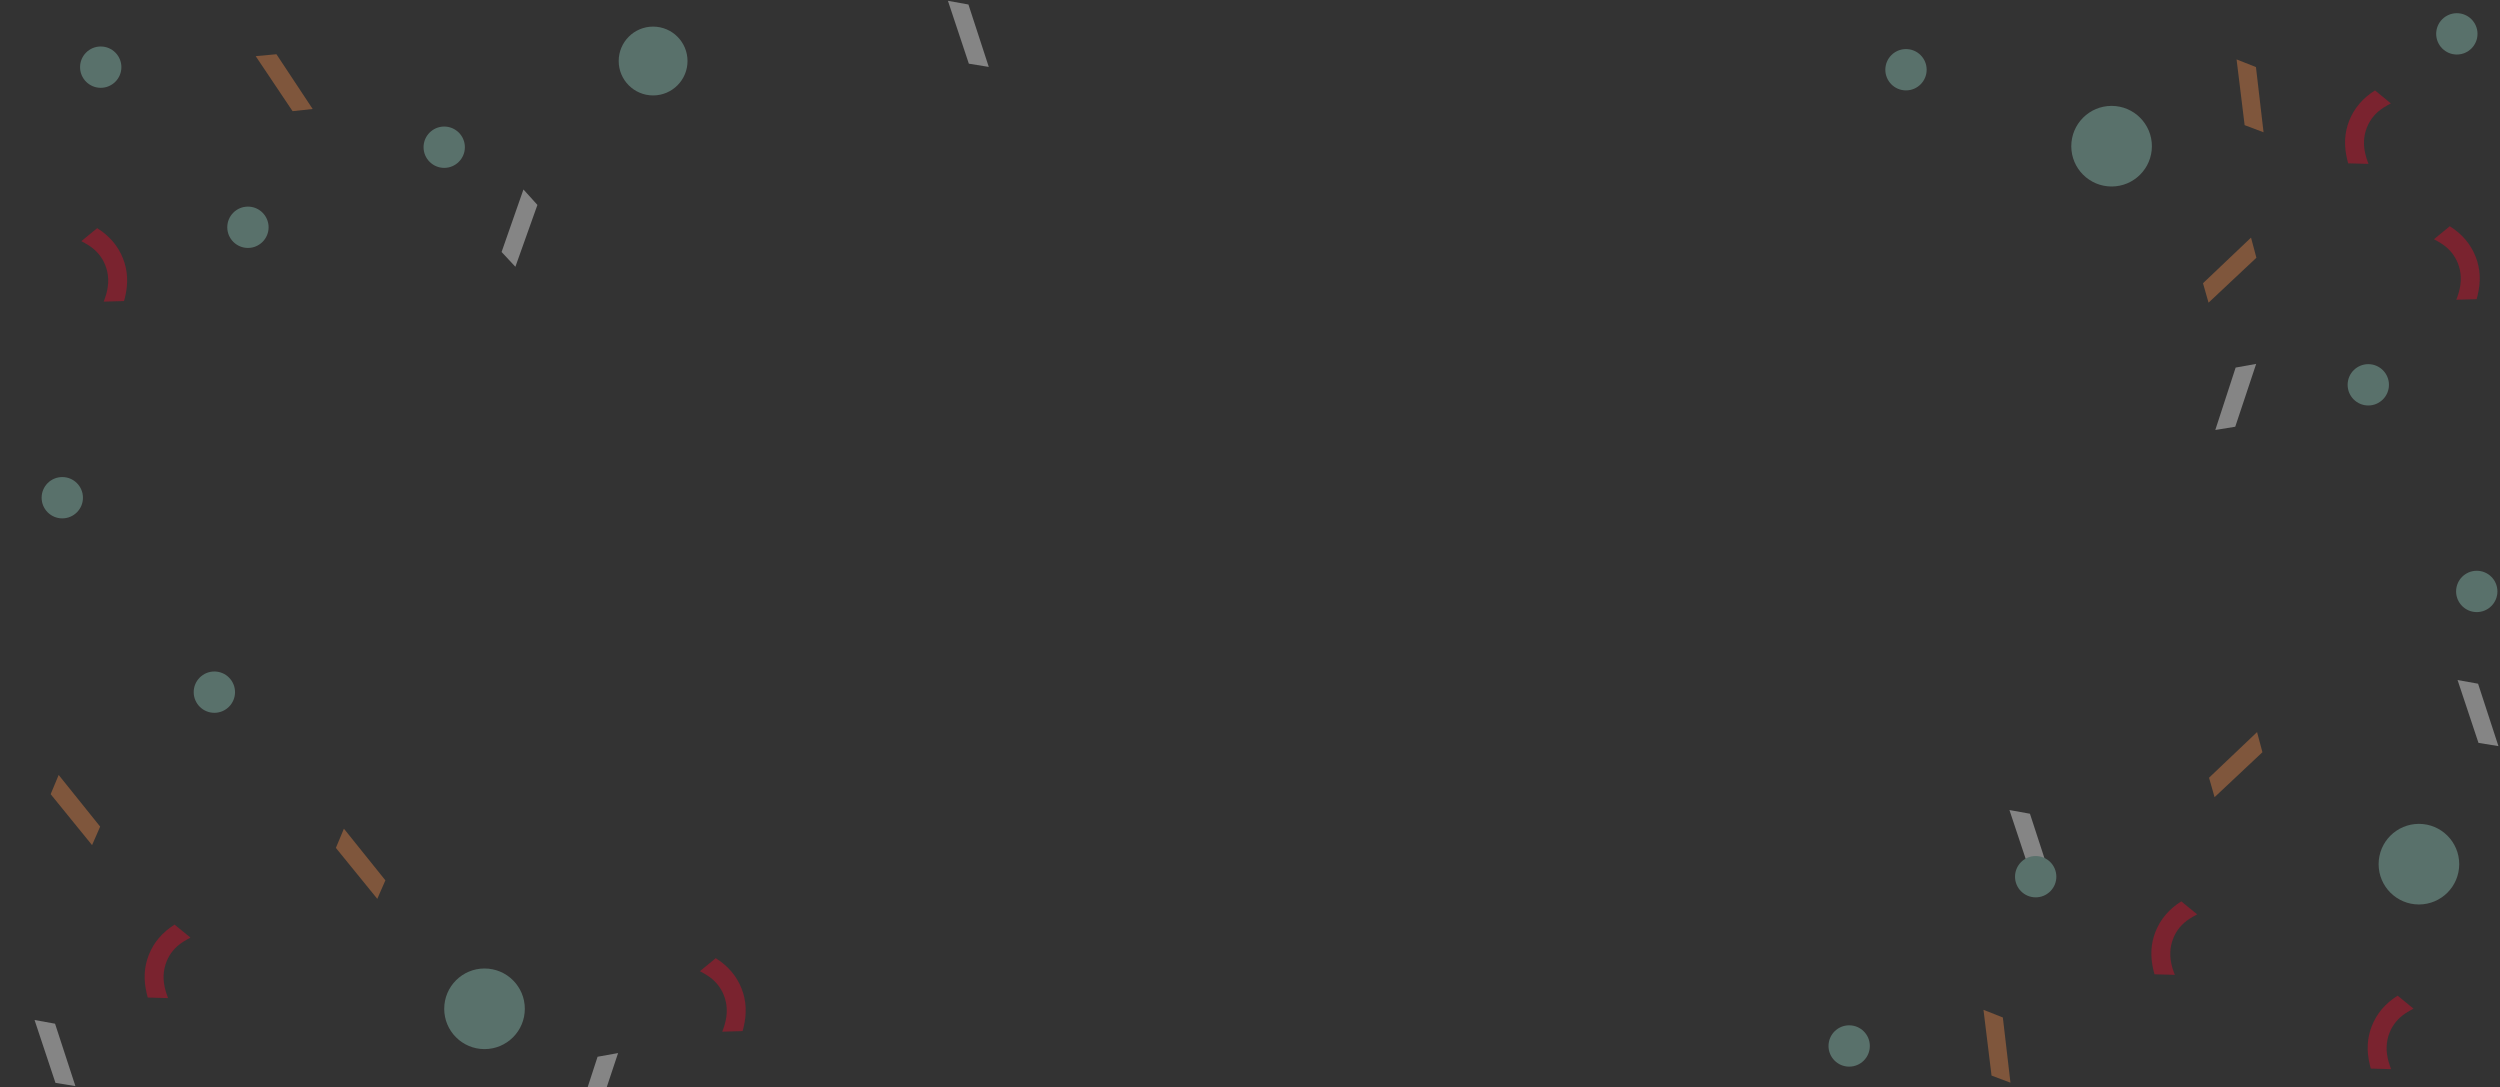 <svg width="968" height="421" viewBox="0 0 968 421" fill="none" xmlns="http://www.w3.org/2000/svg">
<rect x="0" y="0" width="968" height="421" fill="#333333" stroke="none"/>
<g opacity="0.4">
<path d="M252.883 36.952C260.243 36.952 266.208 30.986 266.208 23.627C266.208 16.267 260.243 10.302 252.883 10.302C245.524 10.302 239.559 16.267 239.559 23.627C239.559 30.986 245.524 36.952 252.883 36.952Z" fill="#92CDBF"/>
<path d="M817.606 72.213C826.226 72.213 833.213 65.226 833.213 56.606C833.213 47.987 826.226 41 817.606 41C808.987 41 802 47.987 802 56.606C802 65.226 808.987 72.213 817.606 72.213Z" fill="#92CDBF"/>
<path d="M24.117 200.718C28.536 200.718 32.118 197.135 32.118 192.716C32.118 188.297 28.536 184.715 24.117 184.715C19.698 184.715 16.115 188.297 16.115 192.716C16.115 197.135 19.698 200.718 24.117 200.718Z" fill="#92CDBF"/>
<path d="M96.001 96.003C100.42 96.003 104.003 92.42 104.003 88.001C104.003 83.582 100.42 80 96.001 80C91.582 80 88 83.582 88 88.001C88 92.42 91.582 96.003 96.001 96.003Z" fill="#92CDBF"/>
<path d="M917.001 157.003C921.42 157.003 925.003 153.42 925.003 149.001C925.003 144.582 921.42 141 917.001 141C912.582 141 909 144.582 909 149.001C909 153.42 912.582 157.003 917.001 157.003Z" fill="#92CDBF"/>
<path d="M951.29 21.112C955.709 21.112 959.292 17.53 959.292 13.111C959.292 8.692 955.709 5.109 951.29 5.109C946.871 5.109 943.289 8.692 943.289 13.111C943.289 17.53 946.871 21.112 951.29 21.112Z" fill="#92CDBF"/>
<path d="M738.001 35.003C742.42 35.003 746.003 31.42 746.003 27.001C746.003 22.582 742.42 19 738.001 19C733.582 19 730 22.582 730 27.001C730 31.42 733.582 35.003 738.001 35.003Z" fill="#92CDBF"/>
<path d="M39.001 34.003C43.42 34.003 47.003 30.42 47.003 26.001C47.003 21.582 43.42 18 39.001 18C34.582 18 31 21.582 31 26.001C31 30.42 34.582 34.003 39.001 34.003Z" fill="#92CDBF"/>
<path d="M172.001 65.003C176.42 65.003 180.003 61.42 180.003 57.001C180.003 52.582 176.42 49 172.001 49C167.582 49 164 52.582 164 57.001C164 61.42 167.582 65.003 172.001 65.003Z" fill="#92CDBF"/>
<path d="M857.48 308.665L855.338 301.135L873.933 283.467L876.011 291.259L857.48 308.665Z" fill="#F18A48"/>
<path d="M855.148 117.198L853 109.668L871.595 92L873.678 99.798L855.148 117.198Z" fill="#F18A48"/>
<path d="M199.558 103.291L194.213 97.576L202.675 73.363L208.089 79.346L199.558 103.291Z" fill="white"/>
<path d="M716.001 413.003C720.42 413.003 724.003 409.42 724.003 405.001C724.003 400.582 720.42 397 716.001 397C711.582 397 708 400.582 708 405.001C708 409.42 711.582 413.003 716.001 413.003Z" fill="#92CDBF"/>
<path d="M959.001 237.003C963.42 237.003 967.003 233.42 967.003 229.001C967.003 224.582 963.42 221 959.001 221C954.582 221 951 224.582 951 229.001C951 233.42 954.582 237.003 959.001 237.003Z" fill="#92CDBF"/>
<path d="M876.449 51.219L869.122 48.461L866 23L873.503 25.972L876.449 51.219Z" fill="#F18A48"/>
<path d="M382.856 25.908L375.133 24.655L367.035 0.313L374.978 1.743L382.856 25.908Z" fill="white"/>
<path d="M793.877 339.239L786.149 337.986L778.051 313.645L785.993 315.075L793.877 339.239Z" fill="white"/>
<path d="M857.764 166.487L865.487 165.234L873.59 140.897L865.642 142.322L857.764 166.487Z" fill="white"/>
<path d="M967.394 288.897L959.666 287.644L951.568 263.308L959.511 264.732L967.394 288.897Z" fill="white"/>
<path d="M223.498 433.34L231.226 432.081L239.324 407.745L231.382 409.17L223.498 433.34Z" fill="white"/>
<path d="M29.199 420.538L21.471 419.285L13.373 394.943L21.316 396.373L29.199 420.538Z" fill="white"/>
<path d="M35.648 327.232L38.781 320.061L22.72 300.062L19.613 307.507L35.648 327.232Z" fill="#F18A48"/>
<path d="M146.088 348.036L149.221 340.865L133.159 320.861L130.053 328.311L146.088 348.036Z" fill="#F18A48"/>
<path d="M931.506 392.289C932.47 391.668 933.472 391.105 934.505 390.548L930.687 387.415C929.91 386.783 929.139 386.151 928.368 385.509C923.612 388.492 920.243 392.46 918.342 397.323C916.515 401.994 916.274 406.921 917.608 412.378C917.737 412.898 917.844 413.348 917.978 413.76C920.591 413.851 923.215 413.915 925.845 413.974C925.518 413.096 925.202 412.228 924.94 411.334C923.713 407.14 923.826 403.354 925.288 399.739C926.525 396.681 928.619 394.174 931.506 392.289Z" fill="#E30929"/>
<path d="M922.744 41.78C923.708 41.159 924.71 40.597 925.743 40.04L921.925 36.907C921.148 36.275 920.377 35.643 919.606 35C914.85 37.983 911.481 41.952 909.58 46.815C907.754 51.485 907.513 56.412 908.846 61.869C908.975 62.389 909.082 62.839 909.216 63.251C911.829 63.342 914.454 63.407 917.083 63.465C916.757 62.587 916.441 61.719 916.178 60.825C914.952 56.632 915.064 52.845 916.526 49.23C917.764 46.172 919.858 43.666 922.744 41.78Z" fill="#E30929"/>
<path d="M70.744 364.78C71.708 364.159 72.71 363.597 73.743 363.04L69.925 359.907C69.148 359.275 68.377 358.643 67.606 358C62.85 360.983 59.481 364.952 57.58 369.815C55.754 374.485 55.513 379.412 56.846 384.869C56.975 385.389 57.082 385.839 57.216 386.251C59.829 386.342 62.454 386.406 65.083 386.465C64.757 385.587 64.441 384.719 64.178 383.825C62.952 379.632 63.064 375.845 64.526 372.23C65.763 369.172 67.858 366.665 70.744 364.78Z" fill="#E30929"/>
<path d="M847.744 355.78C848.708 355.159 849.71 354.597 850.743 354.04L846.925 350.907C846.148 350.275 845.377 349.643 844.606 349C839.85 351.983 836.481 355.952 834.58 360.815C832.754 365.485 832.513 370.412 833.846 375.869C833.975 376.389 834.082 376.839 834.216 377.251C836.829 377.342 839.454 377.406 842.083 377.465C841.757 376.587 841.441 375.719 841.178 374.825C839.952 370.632 840.064 366.845 841.526 363.23C842.763 360.172 844.858 357.665 847.744 355.78Z" fill="#E30929"/>
<path d="M945.419 94.375C944.455 93.754 943.454 93.191 942.42 92.634L946.239 89.501C947.015 88.869 947.786 88.237 948.558 87.595C953.313 90.578 956.682 94.546 958.583 99.409C960.41 104.079 960.651 109.007 959.317 114.464C959.189 114.984 959.081 115.433 958.948 115.846C956.334 115.937 953.71 116.001 951.08 116.06C951.407 115.182 951.723 114.314 951.985 113.42C953.212 109.226 953.099 105.44 951.637 101.825C950.4 98.767 948.306 96.26 945.419 94.375Z" fill="#E30929"/>
<path d="M273.999 377.78C273.035 377.159 272.034 376.597 271 376.04L274.819 372.907C275.595 372.275 276.366 371.643 277.138 371C281.893 373.983 285.262 377.952 287.163 382.815C288.99 387.485 289.231 392.412 287.897 397.869C287.769 398.389 287.661 398.839 287.528 399.251C284.914 399.342 282.29 399.406 279.66 399.465C279.987 398.587 280.303 397.719 280.565 396.825C281.792 392.632 281.679 388.845 280.217 385.23C278.98 382.172 276.886 379.665 273.999 377.78Z" fill="#E30929"/>
<path d="M34.491 95.108C33.527 94.487 32.526 93.925 31.492 93.368L35.311 90.235C36.087 89.603 36.859 88.971 37.63 88.328C42.386 91.311 45.754 95.28 47.656 100.143C49.482 104.813 49.723 109.74 48.389 115.197C48.261 115.717 48.154 116.167 48.02 116.579C45.406 116.67 42.782 116.735 40.152 116.793C40.479 115.915 40.795 115.048 41.057 114.153C42.284 109.96 42.171 106.173 40.709 102.558C39.472 99.5 37.378 96.994 34.491 95.108Z" fill="#E30929"/>
<path d="M187.606 406.213C196.226 406.213 203.213 399.226 203.213 390.606C203.213 381.987 196.226 375 187.606 375C178.987 375 172 381.987 172 390.606C172 399.226 178.987 406.213 187.606 406.213Z" fill="#92CDBF"/>
<path d="M936.606 350.213C945.226 350.213 952.213 343.226 952.213 334.606C952.213 325.987 945.226 319 936.606 319C927.987 319 921 325.987 921 334.606C921 343.226 927.987 350.213 936.606 350.213Z" fill="#92CDBF"/>
<path d="M788.218 347.457C792.637 347.457 796.22 343.874 796.22 339.455C796.22 335.036 792.637 331.454 788.218 331.454C783.799 331.454 780.217 335.036 780.217 339.455C780.217 343.874 783.799 347.457 788.218 347.457Z" fill="#92CDBF"/>
<path d="M83.001 276.003C87.42 276.003 91.003 272.42 91.003 268.001C91.003 263.582 87.42 260 83.001 260C78.582 260 75 263.582 75 268.001C75 272.42 78.582 276.003 83.001 276.003Z" fill="#92CDBF"/>
<path d="M121.065 42.203L113.284 43.049L99 21.739L107.039 21L121.065 42.203Z" fill="#F18A48"/>
<path d="M778.449 419.219L771.122 416.461L768 391L775.503 393.967L778.449 419.219Z" fill="#F18A48"/>
</g>
</svg>
